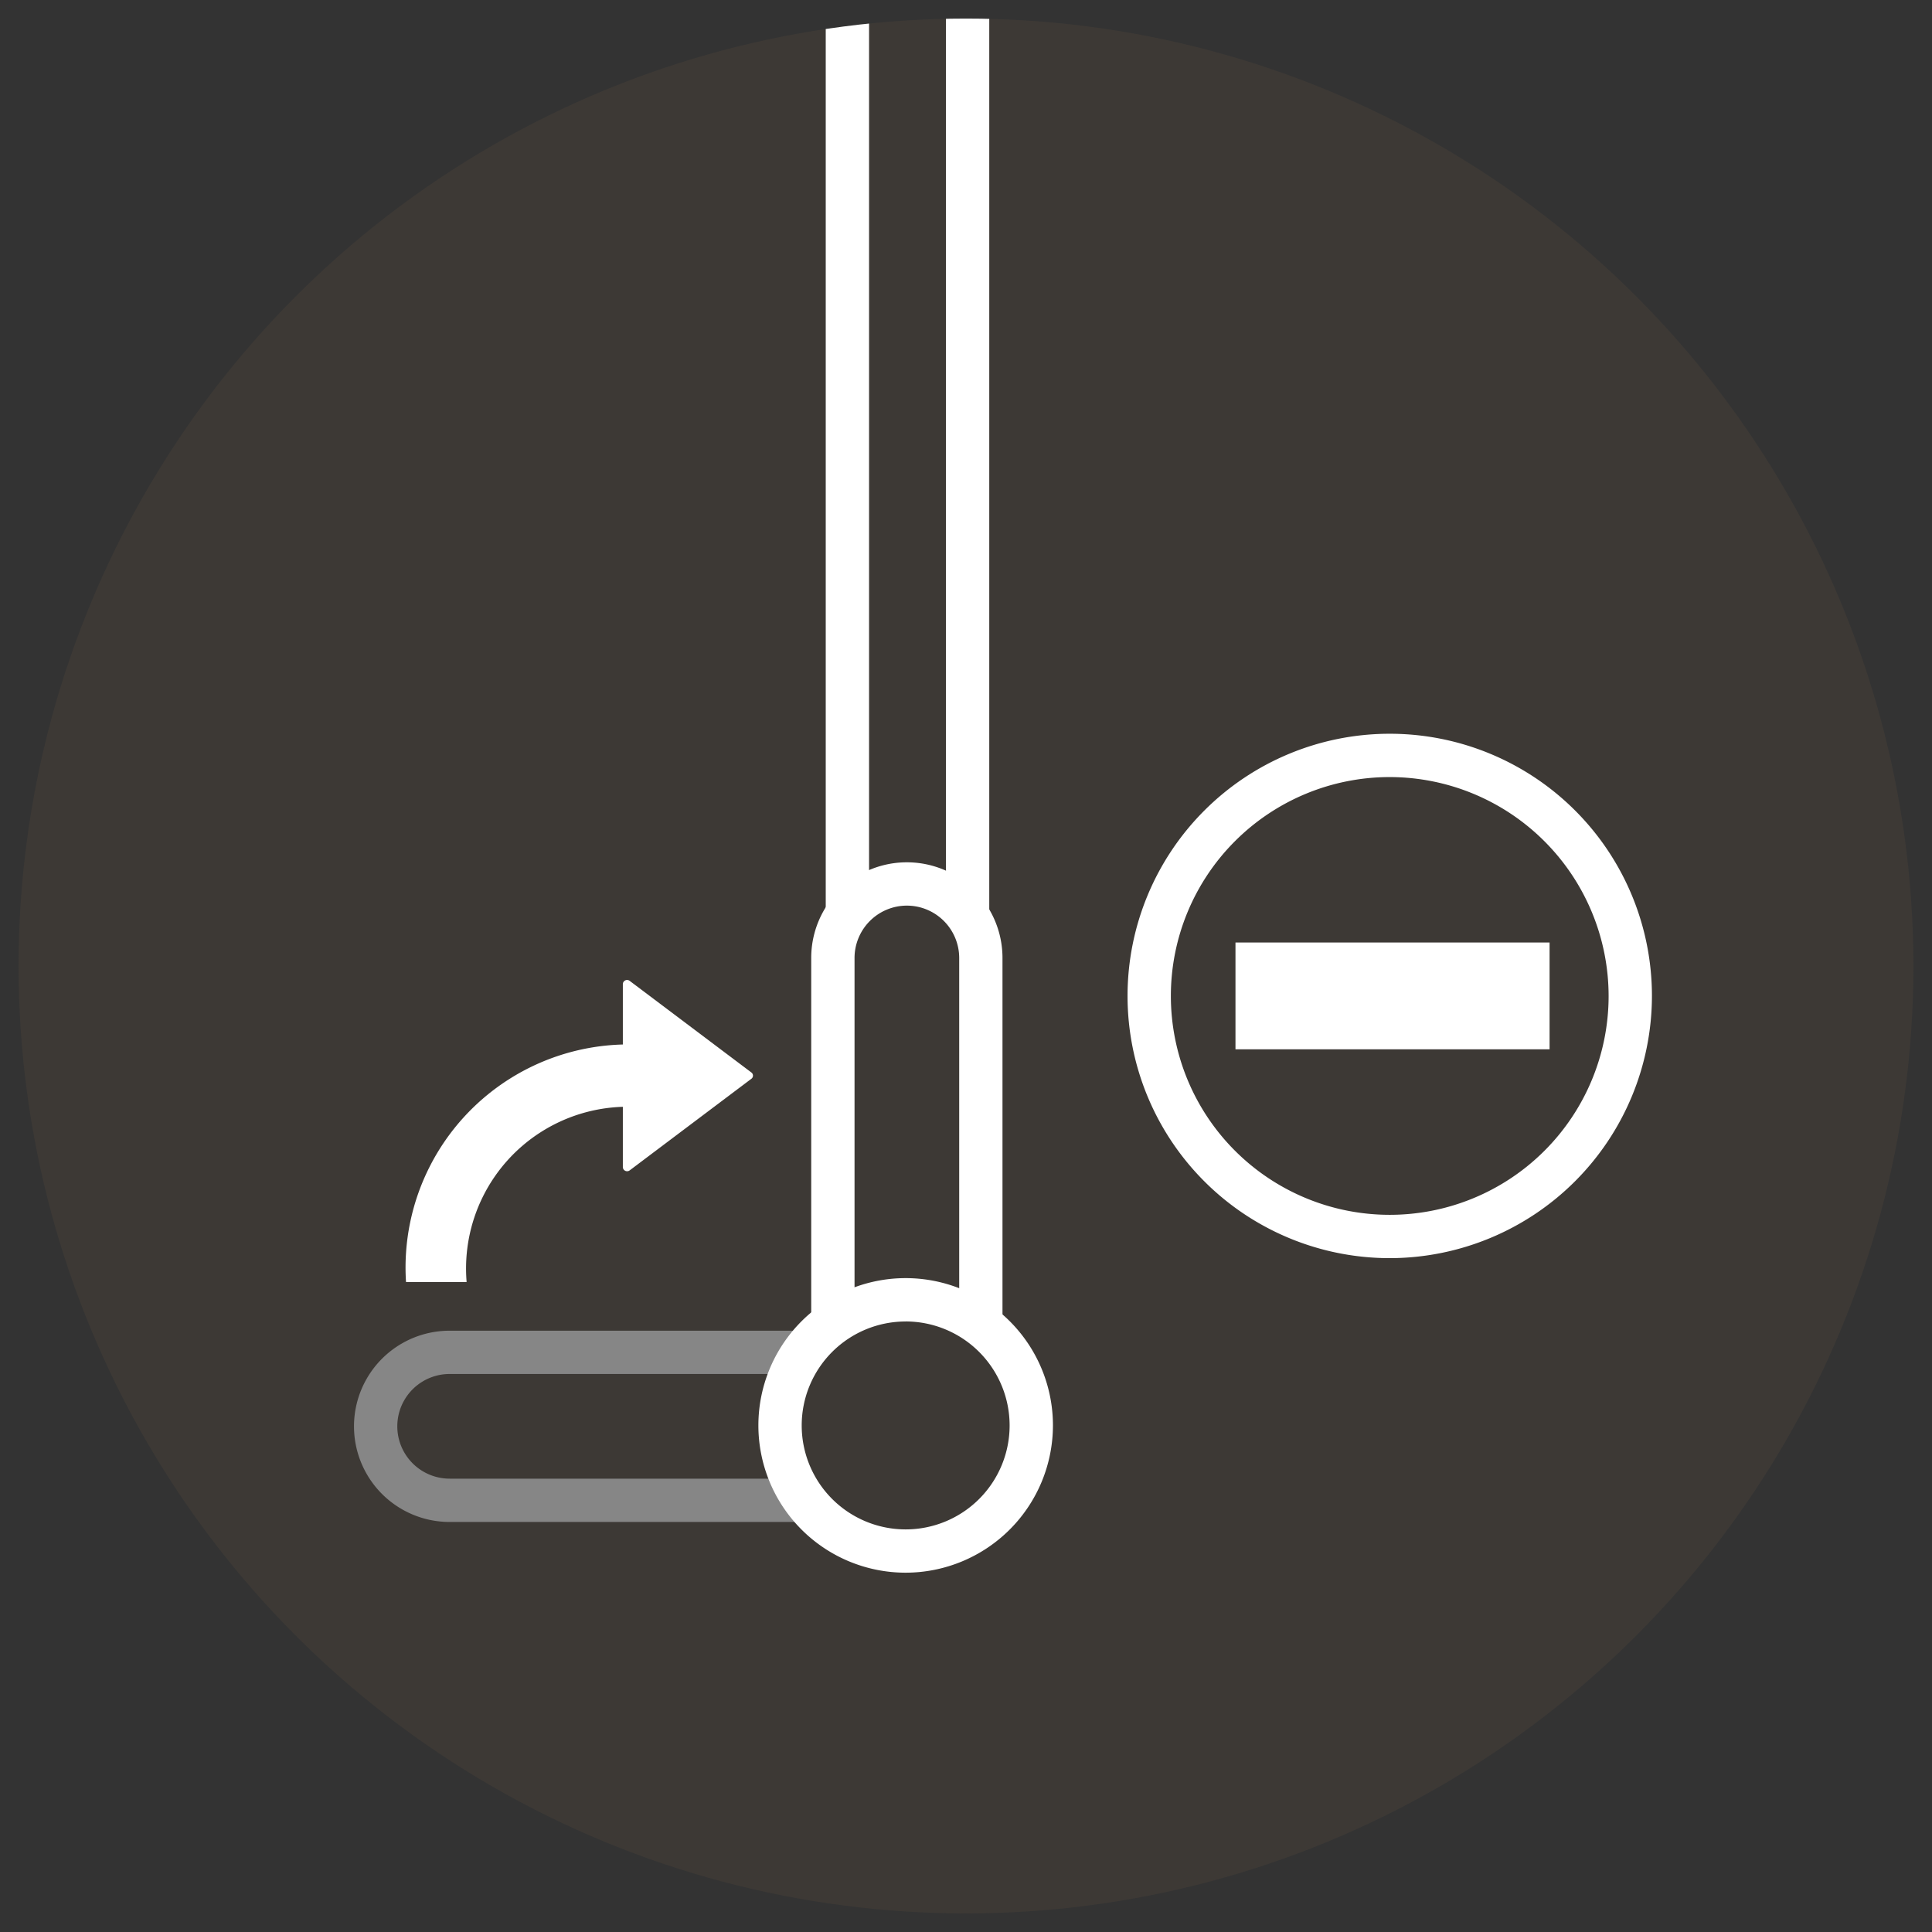 <svg id="Layer_1" data-name="Layer 1" xmlns="http://www.w3.org/2000/svg" xmlns:xlink="http://www.w3.org/1999/xlink" viewBox="0 0 52 52">
  <rect x="0" y="0" width="52" height="52" fill="#333333" stroke="none"/>
  <defs>
    <style>
      .cls-1 {
        fill: none;
      }

      .cls-2 {
        fill: #3d3935;
      }

      .cls-3 {
        clip-path: url(#clip-path);
      }

      .cls-4 {
        fill: #868686;
      }

      .cls-5 {
        fill: #fff;
      }
    </style>
    <clipPath id="clip-path">
      <circle class="cls-1" cx="26" cy="26" r="25.5"/>
    </clipPath>
  </defs>
  <g>
    <circle class="cls-2" cx="26" cy="26" r="25.5"/>
    <g class="cls-3">
      <rect class="cls-2" x="10.111" y="36.399" width="14.298" height="3.983" rx="0.719" transform="translate(34.519 76.78) rotate(-180)"/>
      <path class="cls-4" d="M22.417,40.964H12.102a2.574,2.574,0,1,1,0-5.148H22.417a2.574,2.574,0,0,1,0,5.148ZM12.102,36.981a1.408,1.408,0,1,0,0,2.817H22.417a1.408,1.408,0,0,0,0-2.817Z"/>
      <path class="cls-5" d="M24.426,27.389a2.203,2.203,0,0,1-2.201-2.201V-.332a2.203,2.203,0,0,1,2.201-2.201A2.203,2.203,0,0,1,26.626-.332V25.188A2.203,2.203,0,0,1,24.426,27.389Zm0-28.756A1.036,1.036,0,0,0,23.391-.332V25.188a1.035,1.035,0,0,0,2.07,0V-.332A1.036,1.036,0,0,0,24.426-1.367Z"/>
      <rect class="cls-2" x="17.26" y="28.949" width="14.298" height="3.983" rx="0.719" transform="translate(55.349 6.532) rotate(90)"/>
      <path class="cls-5" d="M24.408,38.673a2.577,2.577,0,0,1-2.574-2.574V25.783a2.574,2.574,0,1,1,5.148,0V36.098A2.577,2.577,0,0,1,24.408,38.673Zm0-14.298a1.41,1.41,0,0,0-1.408,1.408V36.098a1.408,1.408,0,1,0,2.817,0V25.783A1.41,1.41,0,0,0,24.408,24.375Z"/>
      <circle class="cls-2" cx="24.376" cy="38.365" r="3.381"/>
      <path class="cls-5" d="M24.376,42.329A3.964,3.964,0,1,1,28.34,38.365,3.968,3.968,0,0,1,24.376,42.329Zm0-6.761a2.798,2.798,0,1,0,2.798,2.798A2.801,2.801,0,0,0,24.376,35.567Z"/>
      <path class="cls-5" d="M12.557,34.479l.002.027H10.928a6.006,6.006,0,0,1,5.836-6.393V26.483a.114.114,0,0,1,.185-.082l3.276,2.466a.105.105,0,0,1,0,.167l-3.276,2.466a.115.115,0,0,1-.185-.082V29.79A4.354,4.354,0,0,0,12.557,34.479Z"/>
      <path class="cls-5" d="M37.405,33.863A7.057,7.057,0,1,1,44.462,26.806,7.065,7.065,0,0,1,37.405,33.863Zm0-12.948a5.891,5.891,0,1,0,5.891,5.891A5.898,5.898,0,0,0,37.405,20.915Z"/>
      <rect class="cls-5" x="33.836" y="25.951" width="7.288" height="1.708"/>
      <path class="cls-5" d="M41.707,28.242H33.253V25.368h8.454Z"/>
    </g>
  </g>
</svg>
